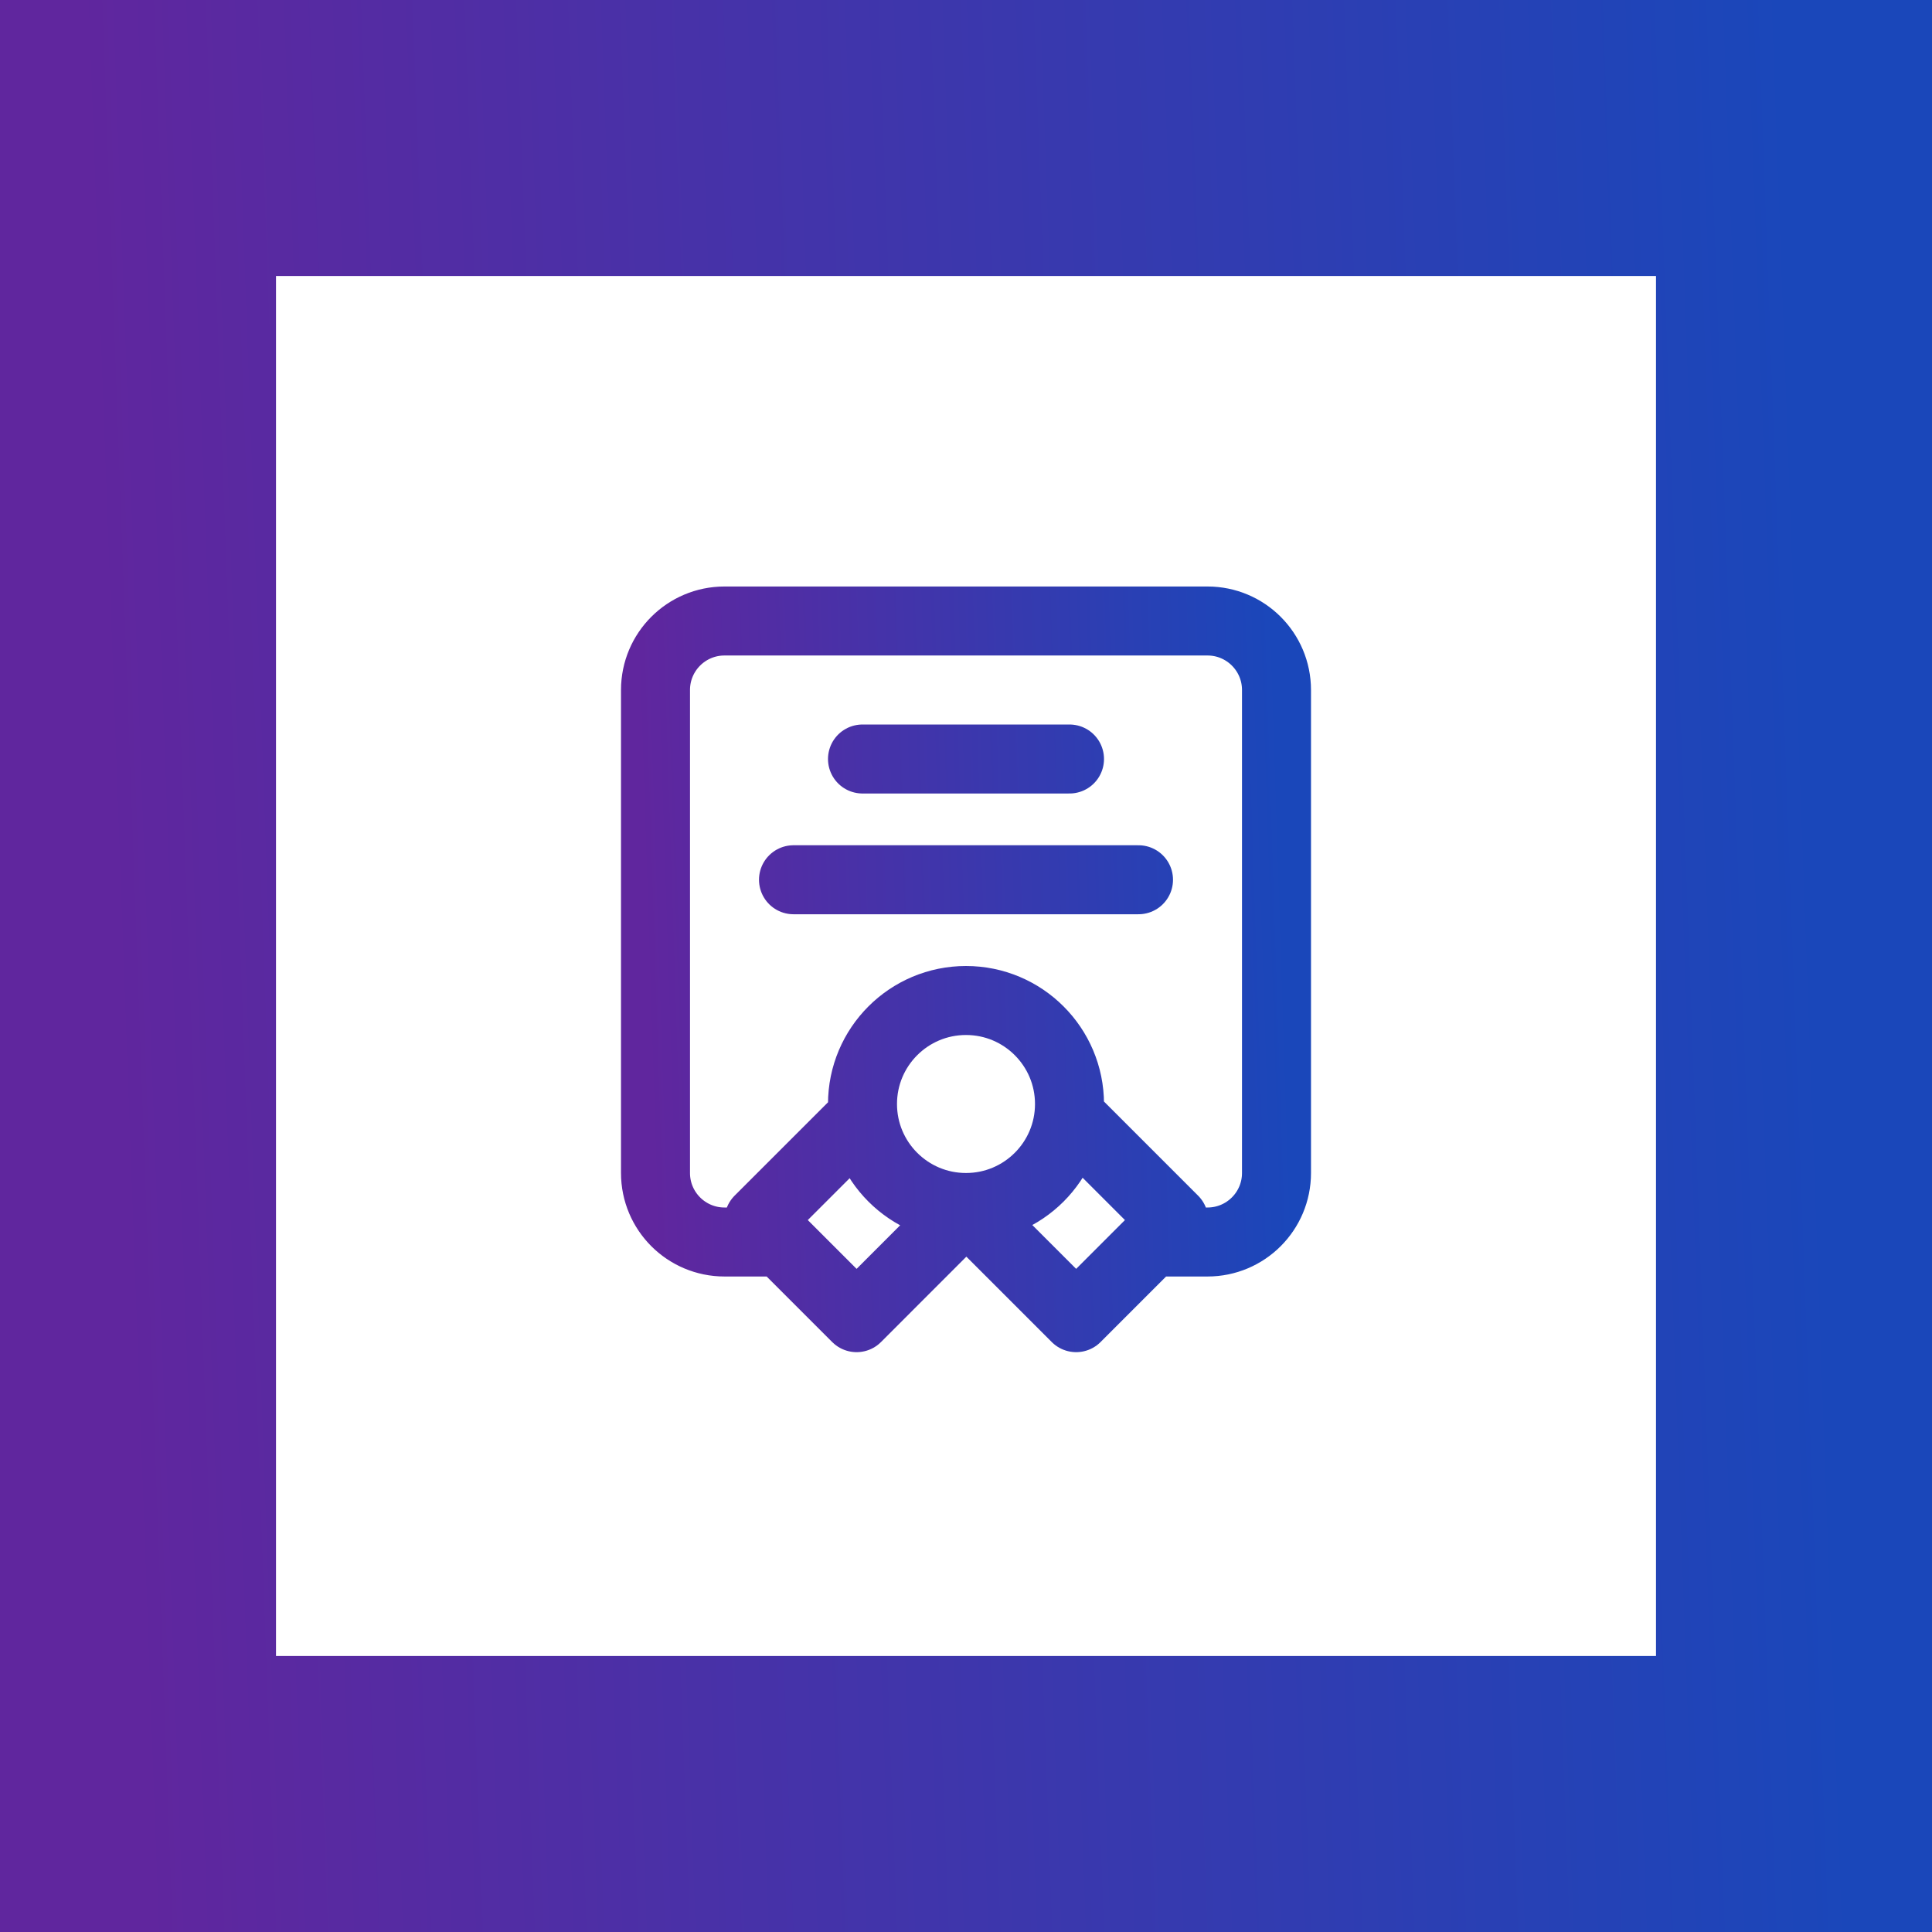 <?xml version="1.0" encoding="UTF-8"?> <svg xmlns="http://www.w3.org/2000/svg" width="56" height="56" viewBox="0 0 56 56" fill="none"><rect x="0" y="0" width="56" height="56" fill="#808080" stroke="none"/><rect x="4" y="4" width="48" height="48" fill="white"></rect><rect x="4" y="4" width="48" height="48" stroke="url(#paint0_linear_1083_53252)" stroke-width="8"></rect><path d="M22.5 36H21C19.895 36 19 35.105 19 34V20C19 18.895 19.895 18 21 18H35C36.105 18 37 18.895 37 20V34C37 35.105 36.105 36 35 36H33.5M28 35C29.657 35 31 33.657 31 32C31 30.343 29.657 29 28 29C26.343 29 25 30.343 25 32C25 33.657 26.343 35 28 35ZM28 35L28.021 35L24.829 38.193L22 35.364L25.02 32.345M28 35L31.193 38.193L34.021 35.364L31.002 32.345M25 22H31M23 25.5H33" stroke="url(#paint1_linear_1083_53252)" stroke-width="2" stroke-linecap="round" stroke-linejoin="round"></path><defs><linearGradient id="paint0_linear_1083_53252" x1="4" y1="48.949" x2="53.423" y2="47.147" gradientUnits="userSpaceOnUse"><stop stop-color="#60269E"></stop><stop offset="1" stop-color="#1A47BA"></stop></linearGradient><linearGradient id="paint1_linear_1083_53252" x1="19" y1="36.909" x2="37.539" y2="36.306" gradientUnits="userSpaceOnUse"><stop stop-color="#60269E"></stop><stop offset="1" stop-color="#1A47BA"></stop></linearGradient></defs></svg> 